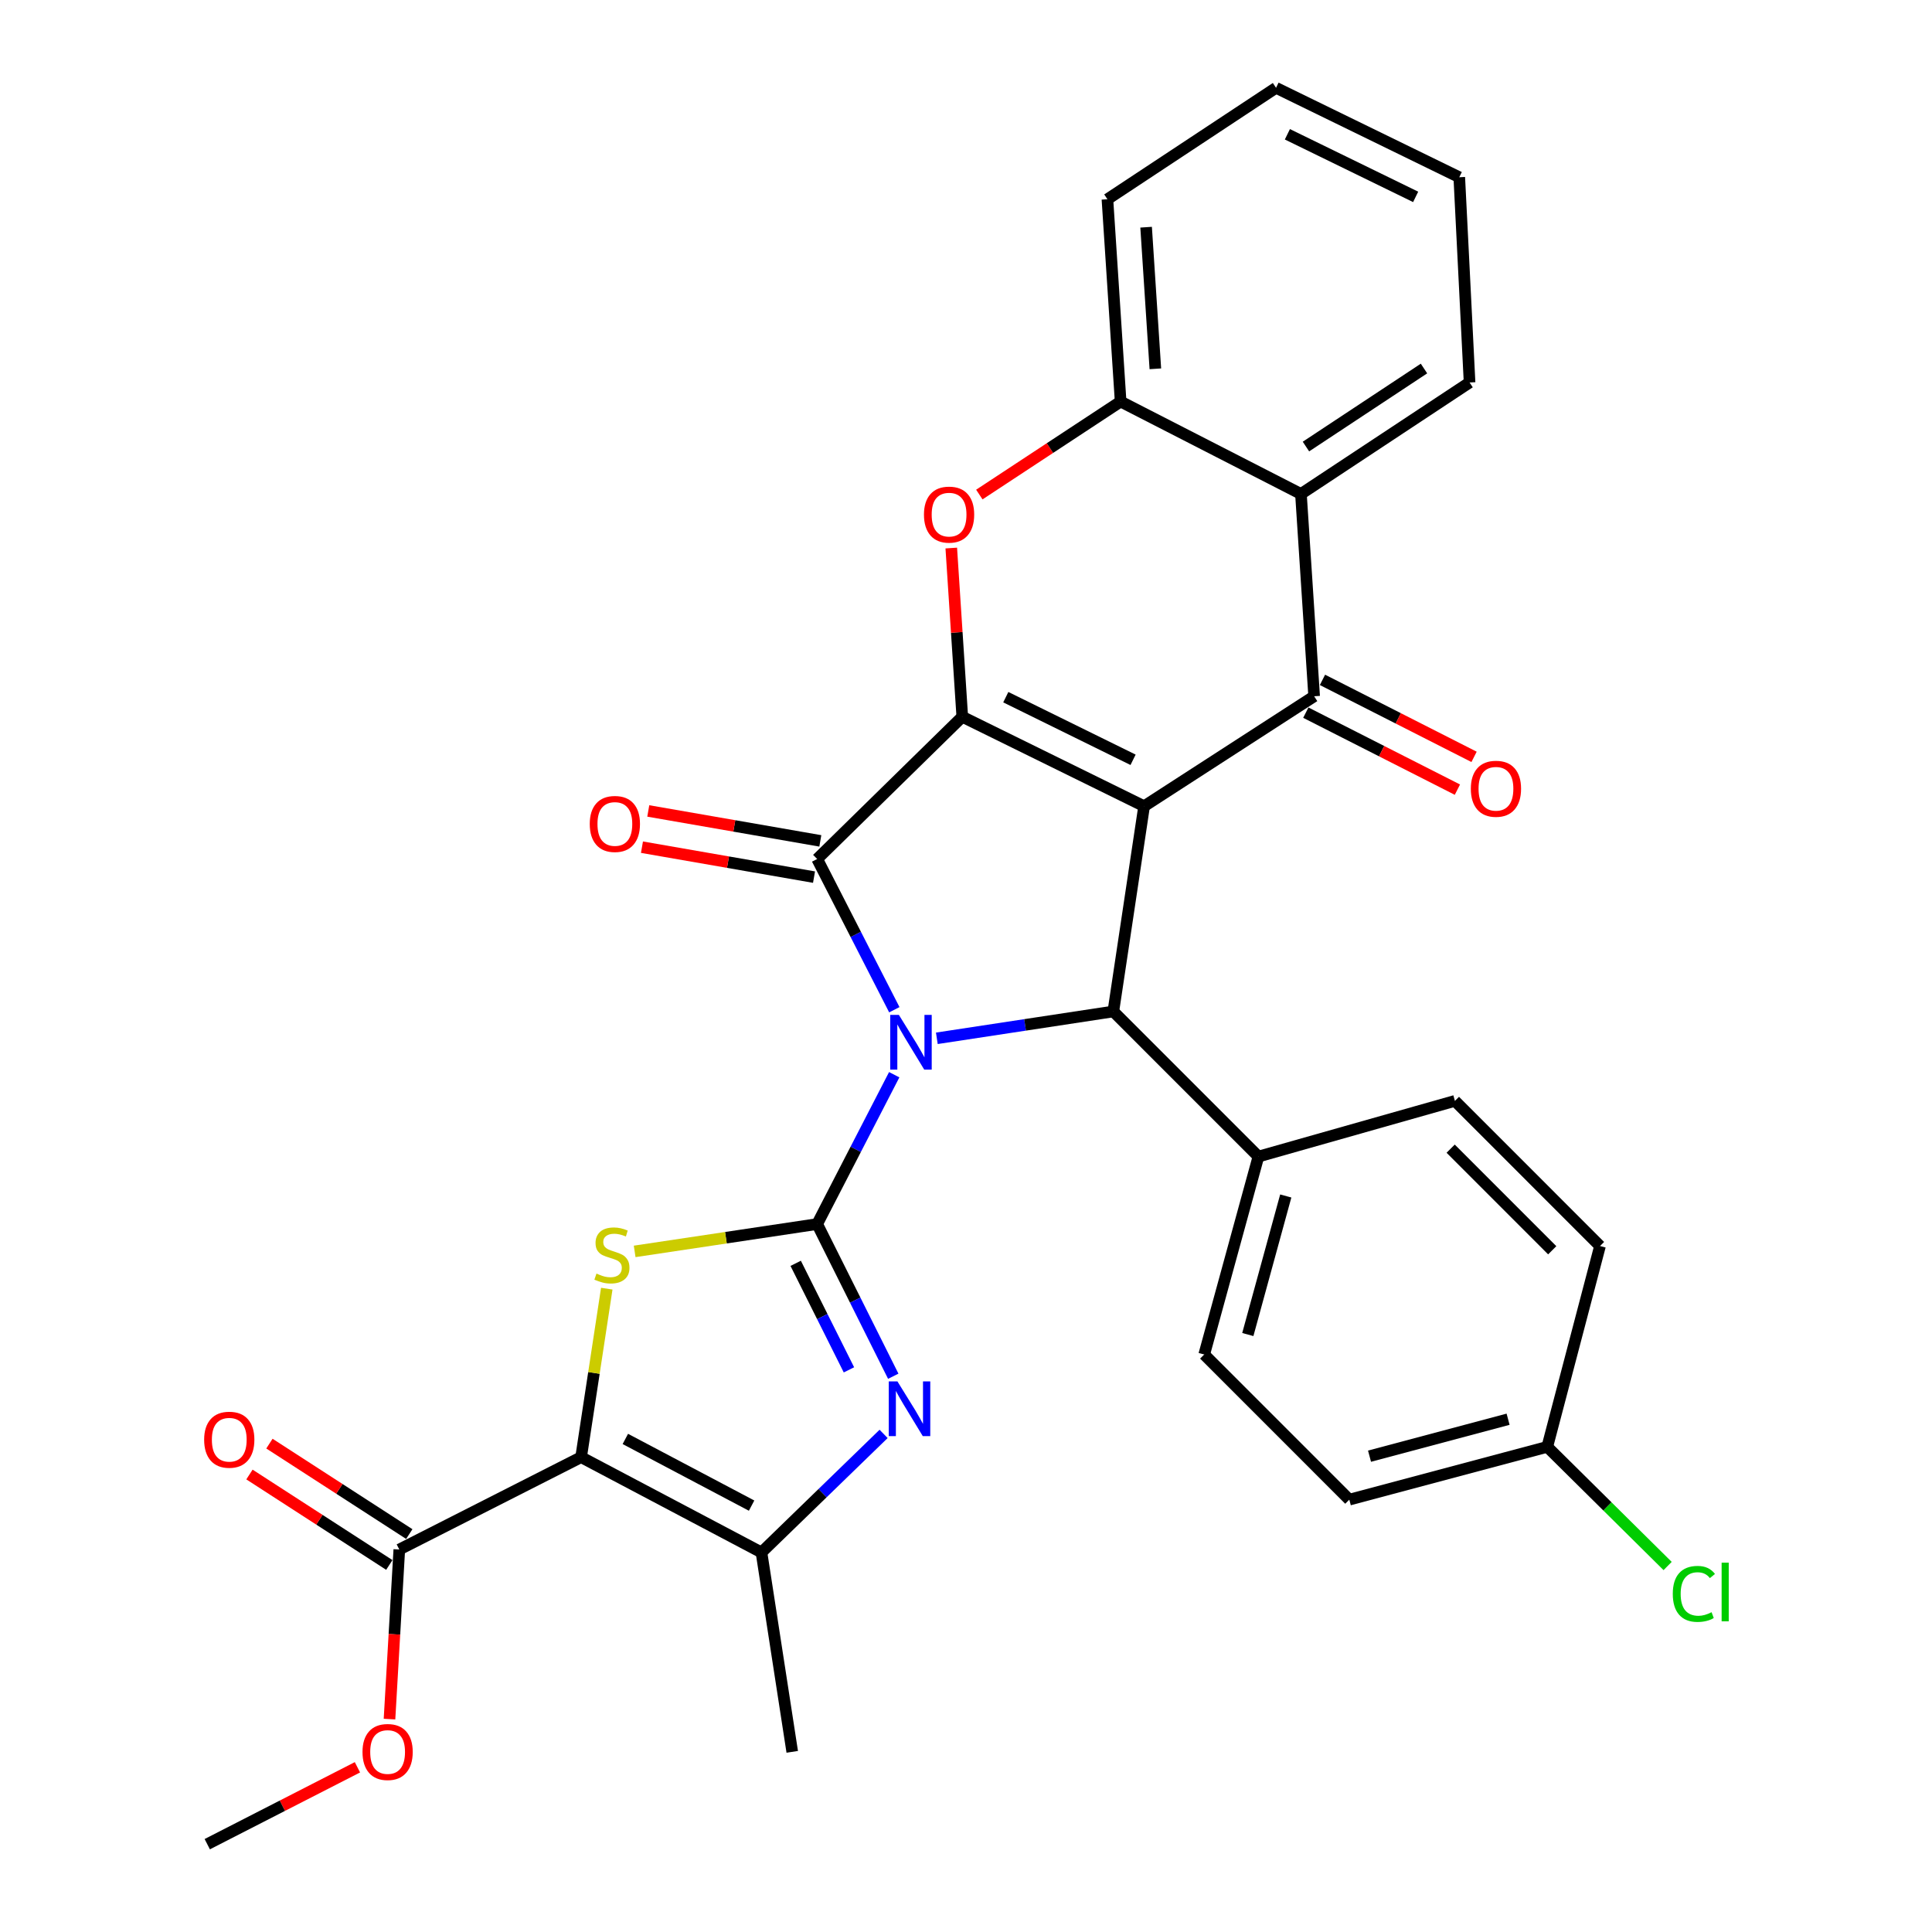 <?xml version='1.0' encoding='iso-8859-1'?>
<svg version='1.1' baseProfile='full'
              xmlns='http://www.w3.org/2000/svg'
                      xmlns:rdkit='http://www.rdkit.org/xml'
                      xmlns:xlink='http://www.w3.org/1999/xlink'
                  xml:space='preserve'
width='1000px' height='1000px' viewBox='0 0 1000 1000'>
<!-- END OF HEADER -->
<rect style='opacity:1.0;fill:#FFFFFF;stroke:none' width='1000' height='1000' x='0' y='0'> </rect>
<path class='bond-1' d='M 462.844,556.27 L 442.906,594.918' style='fill:none;fill-rule:evenodd;stroke:#0000FF;stroke-width:6px;stroke-linecap:butt;stroke-linejoin:miter;stroke-opacity:1' />
<path class='bond-1' d='M 442.906,594.918 L 422.967,633.566' style='fill:none;fill-rule:evenodd;stroke:#000000;stroke-width:6px;stroke-linecap:butt;stroke-linejoin:miter;stroke-opacity:1' />
<path class='bond-3' d='M 462.904,522.639 L 442.935,483.629' style='fill:none;fill-rule:evenodd;stroke:#0000FF;stroke-width:6px;stroke-linecap:butt;stroke-linejoin:miter;stroke-opacity:1' />
<path class='bond-3' d='M 442.935,483.629 L 422.967,444.619' style='fill:none;fill-rule:evenodd;stroke:#000000;stroke-width:6px;stroke-linecap:butt;stroke-linejoin:miter;stroke-opacity:1' />
<path class='bond-5' d='M 484.904,537.427 L 530.581,530.48' style='fill:none;fill-rule:evenodd;stroke:#0000FF;stroke-width:6px;stroke-linecap:butt;stroke-linejoin:miter;stroke-opacity:1' />
<path class='bond-5' d='M 530.581,530.48 L 576.259,523.534' style='fill:none;fill-rule:evenodd;stroke:#000000;stroke-width:6px;stroke-linecap:butt;stroke-linejoin:miter;stroke-opacity:1' />
<path class='bond-0' d='M 592.188,417.299 L 576.259,523.534' style='fill:none;fill-rule:evenodd;stroke:#000000;stroke-width:6px;stroke-linecap:butt;stroke-linejoin:miter;stroke-opacity:1' />
<path class='bond-7' d='M 592.188,417.299 L 680.199,360.384' style='fill:none;fill-rule:evenodd;stroke:#000000;stroke-width:6px;stroke-linecap:butt;stroke-linejoin:miter;stroke-opacity:1' />
<path class='bond-31' d='M 592.188,417.299 L 498.074,370.993' style='fill:none;fill-rule:evenodd;stroke:#000000;stroke-width:6px;stroke-linecap:butt;stroke-linejoin:miter;stroke-opacity:1' />
<path class='bond-31' d='M 586.476,393.27 L 520.596,360.856' style='fill:none;fill-rule:evenodd;stroke:#000000;stroke-width:6px;stroke-linecap:butt;stroke-linejoin:miter;stroke-opacity:1' />
<path class='bond-6' d='M 422.967,633.566 L 375.732,640.644' style='fill:none;fill-rule:evenodd;stroke:#000000;stroke-width:6px;stroke-linecap:butt;stroke-linejoin:miter;stroke-opacity:1' />
<path class='bond-6' d='M 375.732,640.644 L 328.497,647.721' style='fill:none;fill-rule:evenodd;stroke:#CCCC00;stroke-width:6px;stroke-linecap:butt;stroke-linejoin:miter;stroke-opacity:1' />
<path class='bond-8' d='M 422.967,633.566 L 442.658,672.953' style='fill:none;fill-rule:evenodd;stroke:#000000;stroke-width:6px;stroke-linecap:butt;stroke-linejoin:miter;stroke-opacity:1' />
<path class='bond-8' d='M 442.658,672.953 L 462.349,712.339' style='fill:none;fill-rule:evenodd;stroke:#0000FF;stroke-width:6px;stroke-linecap:butt;stroke-linejoin:miter;stroke-opacity:1' />
<path class='bond-8' d='M 411.845,653.896 L 425.629,681.466' style='fill:none;fill-rule:evenodd;stroke:#000000;stroke-width:6px;stroke-linecap:butt;stroke-linejoin:miter;stroke-opacity:1' />
<path class='bond-8' d='M 425.629,681.466 L 439.413,709.037' style='fill:none;fill-rule:evenodd;stroke:#0000FF;stroke-width:6px;stroke-linecap:butt;stroke-linejoin:miter;stroke-opacity:1' />
<path class='bond-2' d='M 498.074,370.993 L 422.967,444.619' style='fill:none;fill-rule:evenodd;stroke:#000000;stroke-width:6px;stroke-linecap:butt;stroke-linejoin:miter;stroke-opacity:1' />
<path class='bond-9' d='M 498.074,370.993 L 495.225,327.328' style='fill:none;fill-rule:evenodd;stroke:#000000;stroke-width:6px;stroke-linecap:butt;stroke-linejoin:miter;stroke-opacity:1' />
<path class='bond-9' d='M 495.225,327.328 L 492.376,283.664' style='fill:none;fill-rule:evenodd;stroke:#FF0000;stroke-width:6px;stroke-linecap:butt;stroke-linejoin:miter;stroke-opacity:1' />
<path class='bond-15' d='M 424.599,435.241 L 380.072,427.491' style='fill:none;fill-rule:evenodd;stroke:#000000;stroke-width:6px;stroke-linecap:butt;stroke-linejoin:miter;stroke-opacity:1' />
<path class='bond-15' d='M 380.072,427.491 L 335.544,419.742' style='fill:none;fill-rule:evenodd;stroke:#FF0000;stroke-width:6px;stroke-linecap:butt;stroke-linejoin:miter;stroke-opacity:1' />
<path class='bond-15' d='M 421.335,453.997 L 376.807,446.248' style='fill:none;fill-rule:evenodd;stroke:#000000;stroke-width:6px;stroke-linecap:butt;stroke-linejoin:miter;stroke-opacity:1' />
<path class='bond-15' d='M 376.807,446.248 L 332.28,438.498' style='fill:none;fill-rule:evenodd;stroke:#FF0000;stroke-width:6px;stroke-linecap:butt;stroke-linejoin:miter;stroke-opacity:1' />
<path class='bond-4' d='M 300.782,754.228 L 307.422,710.621' style='fill:none;fill-rule:evenodd;stroke:#000000;stroke-width:6px;stroke-linecap:butt;stroke-linejoin:miter;stroke-opacity:1' />
<path class='bond-4' d='M 307.422,710.621 L 314.063,667.013' style='fill:none;fill-rule:evenodd;stroke:#CCCC00;stroke-width:6px;stroke-linecap:butt;stroke-linejoin:miter;stroke-opacity:1' />
<path class='bond-13' d='M 300.782,754.228 L 206.678,802.025' style='fill:none;fill-rule:evenodd;stroke:#000000;stroke-width:6px;stroke-linecap:butt;stroke-linejoin:miter;stroke-opacity:1' />
<path class='bond-32' d='M 300.782,754.228 L 394.134,803.538' style='fill:none;fill-rule:evenodd;stroke:#000000;stroke-width:6px;stroke-linecap:butt;stroke-linejoin:miter;stroke-opacity:1' />
<path class='bond-32' d='M 323.677,744.79 L 389.023,779.307' style='fill:none;fill-rule:evenodd;stroke:#000000;stroke-width:6px;stroke-linecap:butt;stroke-linejoin:miter;stroke-opacity:1' />
<path class='bond-14' d='M 576.259,523.534 L 651.356,598.641' style='fill:none;fill-rule:evenodd;stroke:#000000;stroke-width:6px;stroke-linecap:butt;stroke-linejoin:miter;stroke-opacity:1' />
<path class='bond-11' d='M 680.199,360.384 L 673.366,255.672' style='fill:none;fill-rule:evenodd;stroke:#000000;stroke-width:6px;stroke-linecap:butt;stroke-linejoin:miter;stroke-opacity:1' />
<path class='bond-16' d='M 675.888,368.871 L 715.12,388.798' style='fill:none;fill-rule:evenodd;stroke:#000000;stroke-width:6px;stroke-linecap:butt;stroke-linejoin:miter;stroke-opacity:1' />
<path class='bond-16' d='M 715.12,388.798 L 754.353,408.725' style='fill:none;fill-rule:evenodd;stroke:#FF0000;stroke-width:6px;stroke-linecap:butt;stroke-linejoin:miter;stroke-opacity:1' />
<path class='bond-16' d='M 684.51,351.897 L 723.742,371.824' style='fill:none;fill-rule:evenodd;stroke:#000000;stroke-width:6px;stroke-linecap:butt;stroke-linejoin:miter;stroke-opacity:1' />
<path class='bond-16' d='M 723.742,371.824 L 762.974,391.751' style='fill:none;fill-rule:evenodd;stroke:#FF0000;stroke-width:6px;stroke-linecap:butt;stroke-linejoin:miter;stroke-opacity:1' />
<path class='bond-10' d='M 457.355,742.185 L 425.744,772.861' style='fill:none;fill-rule:evenodd;stroke:#0000FF;stroke-width:6px;stroke-linecap:butt;stroke-linejoin:miter;stroke-opacity:1' />
<path class='bond-10' d='M 425.744,772.861 L 394.134,803.538' style='fill:none;fill-rule:evenodd;stroke:#000000;stroke-width:6px;stroke-linecap:butt;stroke-linejoin:miter;stroke-opacity:1' />
<path class='bond-12' d='M 506.899,255.976 L 543.467,231.909' style='fill:none;fill-rule:evenodd;stroke:#FF0000;stroke-width:6px;stroke-linecap:butt;stroke-linejoin:miter;stroke-opacity:1' />
<path class='bond-12' d='M 543.467,231.909 L 580.035,207.843' style='fill:none;fill-rule:evenodd;stroke:#000000;stroke-width:6px;stroke-linecap:butt;stroke-linejoin:miter;stroke-opacity:1' />
<path class='bond-24' d='M 394.134,803.538 L 410.063,906.748' style='fill:none;fill-rule:evenodd;stroke:#000000;stroke-width:6px;stroke-linecap:butt;stroke-linejoin:miter;stroke-opacity:1' />
<path class='bond-26' d='M 673.366,255.672 L 760.647,197.975' style='fill:none;fill-rule:evenodd;stroke:#000000;stroke-width:6px;stroke-linecap:butt;stroke-linejoin:miter;stroke-opacity:1' />
<path class='bond-26' d='M 675.959,231.135 L 737.056,190.747' style='fill:none;fill-rule:evenodd;stroke:#000000;stroke-width:6px;stroke-linecap:butt;stroke-linejoin:miter;stroke-opacity:1' />
<path class='bond-34' d='M 673.366,255.672 L 580.035,207.843' style='fill:none;fill-rule:evenodd;stroke:#000000;stroke-width:6px;stroke-linecap:butt;stroke-linejoin:miter;stroke-opacity:1' />
<path class='bond-27' d='M 580.035,207.843 L 573.202,103.131' style='fill:none;fill-rule:evenodd;stroke:#000000;stroke-width:6px;stroke-linecap:butt;stroke-linejoin:miter;stroke-opacity:1' />
<path class='bond-27' d='M 598.008,190.896 L 593.225,117.598' style='fill:none;fill-rule:evenodd;stroke:#000000;stroke-width:6px;stroke-linecap:butt;stroke-linejoin:miter;stroke-opacity:1' />
<path class='bond-17' d='M 211.848,794.032 L 175.652,770.625' style='fill:none;fill-rule:evenodd;stroke:#000000;stroke-width:6px;stroke-linecap:butt;stroke-linejoin:miter;stroke-opacity:1' />
<path class='bond-17' d='M 175.652,770.625 L 139.457,747.219' style='fill:none;fill-rule:evenodd;stroke:#FF0000;stroke-width:6px;stroke-linecap:butt;stroke-linejoin:miter;stroke-opacity:1' />
<path class='bond-17' d='M 201.509,810.019 L 165.314,786.612' style='fill:none;fill-rule:evenodd;stroke:#000000;stroke-width:6px;stroke-linecap:butt;stroke-linejoin:miter;stroke-opacity:1' />
<path class='bond-17' d='M 165.314,786.612 L 129.118,763.206' style='fill:none;fill-rule:evenodd;stroke:#FF0000;stroke-width:6px;stroke-linecap:butt;stroke-linejoin:miter;stroke-opacity:1' />
<path class='bond-20' d='M 206.678,802.025 L 204.143,845.916' style='fill:none;fill-rule:evenodd;stroke:#000000;stroke-width:6px;stroke-linecap:butt;stroke-linejoin:miter;stroke-opacity:1' />
<path class='bond-20' d='M 204.143,845.916 L 201.607,889.806' style='fill:none;fill-rule:evenodd;stroke:#FF0000;stroke-width:6px;stroke-linecap:butt;stroke-linejoin:miter;stroke-opacity:1' />
<path class='bond-18' d='M 651.356,598.641 L 623.295,701.089' style='fill:none;fill-rule:evenodd;stroke:#000000;stroke-width:6px;stroke-linecap:butt;stroke-linejoin:miter;stroke-opacity:1' />
<path class='bond-18' d='M 665.509,619.038 L 645.866,690.752' style='fill:none;fill-rule:evenodd;stroke:#000000;stroke-width:6px;stroke-linecap:butt;stroke-linejoin:miter;stroke-opacity:1' />
<path class='bond-19' d='M 651.356,598.641 L 753.064,569.819' style='fill:none;fill-rule:evenodd;stroke:#000000;stroke-width:6px;stroke-linecap:butt;stroke-linejoin:miter;stroke-opacity:1' />
<path class='bond-22' d='M 623.295,701.089 L 698.402,776.218' style='fill:none;fill-rule:evenodd;stroke:#000000;stroke-width:6px;stroke-linecap:butt;stroke-linejoin:miter;stroke-opacity:1' />
<path class='bond-23' d='M 753.064,569.819 L 828.16,644.947' style='fill:none;fill-rule:evenodd;stroke:#000000;stroke-width:6px;stroke-linecap:butt;stroke-linejoin:miter;stroke-opacity:1' />
<path class='bond-23' d='M 750.863,594.547 L 803.431,647.137' style='fill:none;fill-rule:evenodd;stroke:#000000;stroke-width:6px;stroke-linecap:butt;stroke-linejoin:miter;stroke-opacity:1' />
<path class='bond-28' d='M 185.006,914.747 L 146.141,934.646' style='fill:none;fill-rule:evenodd;stroke:#FF0000;stroke-width:6px;stroke-linecap:butt;stroke-linejoin:miter;stroke-opacity:1' />
<path class='bond-28' d='M 146.141,934.646 L 107.276,954.545' style='fill:none;fill-rule:evenodd;stroke:#000000;stroke-width:6px;stroke-linecap:butt;stroke-linejoin:miter;stroke-opacity:1' />
<path class='bond-21' d='M 800.861,748.887 L 828.16,644.947' style='fill:none;fill-rule:evenodd;stroke:#000000;stroke-width:6px;stroke-linecap:butt;stroke-linejoin:miter;stroke-opacity:1' />
<path class='bond-25' d='M 800.861,748.887 L 832.011,779.724' style='fill:none;fill-rule:evenodd;stroke:#000000;stroke-width:6px;stroke-linecap:butt;stroke-linejoin:miter;stroke-opacity:1' />
<path class='bond-25' d='M 832.011,779.724 L 863.161,810.562' style='fill:none;fill-rule:evenodd;stroke:#00CC00;stroke-width:6px;stroke-linecap:butt;stroke-linejoin:miter;stroke-opacity:1' />
<path class='bond-33' d='M 800.861,748.887 L 698.402,776.218' style='fill:none;fill-rule:evenodd;stroke:#000000;stroke-width:6px;stroke-linecap:butt;stroke-linejoin:miter;stroke-opacity:1' />
<path class='bond-33' d='M 780.585,734.591 L 708.864,753.723' style='fill:none;fill-rule:evenodd;stroke:#000000;stroke-width:6px;stroke-linecap:butt;stroke-linejoin:miter;stroke-opacity:1' />
<path class='bond-29' d='M 760.647,197.975 L 755.317,91.739' style='fill:none;fill-rule:evenodd;stroke:#000000;stroke-width:6px;stroke-linecap:butt;stroke-linejoin:miter;stroke-opacity:1' />
<path class='bond-30' d='M 573.202,103.131 L 660.473,45.455' style='fill:none;fill-rule:evenodd;stroke:#000000;stroke-width:6px;stroke-linecap:butt;stroke-linejoin:miter;stroke-opacity:1' />
<path class='bond-35' d='M 755.317,91.739 L 660.473,45.455' style='fill:none;fill-rule:evenodd;stroke:#000000;stroke-width:6px;stroke-linecap:butt;stroke-linejoin:miter;stroke-opacity:1' />
<path class='bond-35' d='M 732.74,101.907 L 666.35,69.507' style='fill:none;fill-rule:evenodd;stroke:#000000;stroke-width:6px;stroke-linecap:butt;stroke-linejoin:miter;stroke-opacity:1' />
<path  class='atom-0' d='M 465.255 525.303
L 474.535 540.303
Q 475.455 541.783, 476.935 544.463
Q 478.415 547.143, 478.495 547.303
L 478.495 525.303
L 482.255 525.303
L 482.255 553.623
L 478.375 553.623
L 468.415 537.223
Q 467.255 535.303, 466.015 533.103
Q 464.815 530.903, 464.455 530.223
L 464.455 553.623
L 460.775 553.623
L 460.775 525.303
L 465.255 525.303
' fill='#0000FF'/>
<path  class='atom-7' d='M 308.732 659.204
Q 309.052 659.324, 310.372 659.884
Q 311.692 660.444, 313.132 660.804
Q 314.612 661.124, 316.052 661.124
Q 318.732 661.124, 320.292 659.844
Q 321.852 658.524, 321.852 656.244
Q 321.852 654.684, 321.052 653.724
Q 320.292 652.764, 319.092 652.244
Q 317.892 651.724, 315.892 651.124
Q 313.372 650.364, 311.852 649.644
Q 310.372 648.924, 309.292 647.404
Q 308.252 645.884, 308.252 643.324
Q 308.252 639.764, 310.652 637.564
Q 313.092 635.364, 317.892 635.364
Q 321.172 635.364, 324.892 636.924
L 323.972 640.004
Q 320.572 638.604, 318.012 638.604
Q 315.252 638.604, 313.732 639.764
Q 312.212 640.884, 312.252 642.844
Q 312.252 644.364, 313.012 645.284
Q 313.812 646.204, 314.932 646.724
Q 316.092 647.244, 318.012 647.844
Q 320.572 648.644, 322.092 649.444
Q 323.612 650.244, 324.692 651.884
Q 325.812 653.484, 325.812 656.244
Q 325.812 660.164, 323.172 662.284
Q 320.572 664.364, 316.212 664.364
Q 313.692 664.364, 311.772 663.804
Q 309.892 663.284, 307.652 662.364
L 308.732 659.204
' fill='#CCCC00'/>
<path  class='atom-9' d='M 464.504 715.011
L 473.784 730.011
Q 474.704 731.491, 476.184 734.171
Q 477.664 736.851, 477.744 737.011
L 477.744 715.011
L 481.504 715.011
L 481.504 743.331
L 477.624 743.331
L 467.664 726.931
Q 466.504 725.011, 465.264 722.811
Q 464.064 720.611, 463.704 719.931
L 463.704 743.331
L 460.024 743.331
L 460.024 715.011
L 464.504 715.011
' fill='#0000FF'/>
<path  class='atom-10' d='M 478.241 266.361
Q 478.241 259.561, 481.601 255.761
Q 484.961 251.961, 491.241 251.961
Q 497.521 251.961, 500.881 255.761
Q 504.241 259.561, 504.241 266.361
Q 504.241 273.241, 500.841 277.161
Q 497.441 281.041, 491.241 281.041
Q 485.001 281.041, 481.601 277.161
Q 478.241 273.281, 478.241 266.361
M 491.241 277.841
Q 495.561 277.841, 497.881 274.961
Q 500.241 272.041, 500.241 266.361
Q 500.241 260.801, 497.881 258.001
Q 495.561 255.161, 491.241 255.161
Q 486.921 255.161, 484.561 257.961
Q 482.241 260.761, 482.241 266.361
Q 482.241 272.081, 484.561 274.961
Q 486.921 277.841, 491.241 277.841
' fill='#FF0000'/>
<path  class='atom-16' d='M 305.255 426.475
Q 305.255 419.675, 308.615 415.875
Q 311.975 412.075, 318.255 412.075
Q 324.535 412.075, 327.895 415.875
Q 331.255 419.675, 331.255 426.475
Q 331.255 433.355, 327.855 437.275
Q 324.455 441.155, 318.255 441.155
Q 312.015 441.155, 308.615 437.275
Q 305.255 433.395, 305.255 426.475
M 318.255 437.955
Q 322.575 437.955, 324.895 435.075
Q 327.255 432.155, 327.255 426.475
Q 327.255 420.915, 324.895 418.115
Q 322.575 415.275, 318.255 415.275
Q 313.935 415.275, 311.575 418.075
Q 309.255 420.875, 309.255 426.475
Q 309.255 432.195, 311.575 435.075
Q 313.935 437.955, 318.255 437.955
' fill='#FF0000'/>
<path  class='atom-17' d='M 761.302 408.261
Q 761.302 401.461, 764.662 397.661
Q 768.022 393.861, 774.302 393.861
Q 780.582 393.861, 783.942 397.661
Q 787.302 401.461, 787.302 408.261
Q 787.302 415.141, 783.902 419.061
Q 780.502 422.941, 774.302 422.941
Q 768.062 422.941, 764.662 419.061
Q 761.302 415.181, 761.302 408.261
M 774.302 419.741
Q 778.622 419.741, 780.942 416.861
Q 783.302 413.941, 783.302 408.261
Q 783.302 402.701, 780.942 399.901
Q 778.622 397.061, 774.302 397.061
Q 769.982 397.061, 767.622 399.861
Q 765.302 402.661, 765.302 408.261
Q 765.302 413.981, 767.622 416.861
Q 769.982 419.741, 774.302 419.741
' fill='#FF0000'/>
<path  class='atom-18' d='M 105.667 745.191
Q 105.667 738.391, 109.027 734.591
Q 112.387 730.791, 118.667 730.791
Q 124.947 730.791, 128.307 734.591
Q 131.667 738.391, 131.667 745.191
Q 131.667 752.071, 128.267 755.991
Q 124.867 759.871, 118.667 759.871
Q 112.427 759.871, 109.027 755.991
Q 105.667 752.111, 105.667 745.191
M 118.667 756.671
Q 122.987 756.671, 125.307 753.791
Q 127.667 750.871, 127.667 745.191
Q 127.667 739.631, 125.307 736.831
Q 122.987 733.991, 118.667 733.991
Q 114.347 733.991, 111.987 736.791
Q 109.667 739.591, 109.667 745.191
Q 109.667 750.911, 111.987 753.791
Q 114.347 756.671, 118.667 756.671
' fill='#FF0000'/>
<path  class='atom-21' d='M 187.628 906.828
Q 187.628 900.028, 190.988 896.228
Q 194.348 892.428, 200.628 892.428
Q 206.908 892.428, 210.268 896.228
Q 213.628 900.028, 213.628 906.828
Q 213.628 913.708, 210.228 917.628
Q 206.828 921.508, 200.628 921.508
Q 194.388 921.508, 190.988 917.628
Q 187.628 913.748, 187.628 906.828
M 200.628 918.308
Q 204.948 918.308, 207.268 915.428
Q 209.628 912.508, 209.628 906.828
Q 209.628 901.268, 207.268 898.468
Q 204.948 895.628, 200.628 895.628
Q 196.308 895.628, 193.948 898.428
Q 191.628 901.228, 191.628 906.828
Q 191.628 912.548, 193.948 915.428
Q 196.308 918.308, 200.628 918.308
' fill='#FF0000'/>
<path  class='atom-26' d='M 865.831 824.995
Q 865.831 817.955, 869.111 814.275
Q 872.431 810.555, 878.711 810.555
Q 884.551 810.555, 887.671 814.675
L 885.031 816.835
Q 882.751 813.835, 878.711 813.835
Q 874.431 813.835, 872.151 816.715
Q 869.911 819.555, 869.911 824.995
Q 869.911 830.595, 872.231 833.475
Q 874.591 836.355, 879.151 836.355
Q 882.271 836.355, 885.911 834.475
L 887.031 837.475
Q 885.551 838.435, 883.311 838.995
Q 881.071 839.555, 878.591 839.555
Q 872.431 839.555, 869.111 835.795
Q 865.831 832.035, 865.831 824.995
' fill='#00CC00'/>
<path  class='atom-26' d='M 891.111 808.835
L 894.791 808.835
L 894.791 839.195
L 891.111 839.195
L 891.111 808.835
' fill='#00CC00'/>
</svg>

